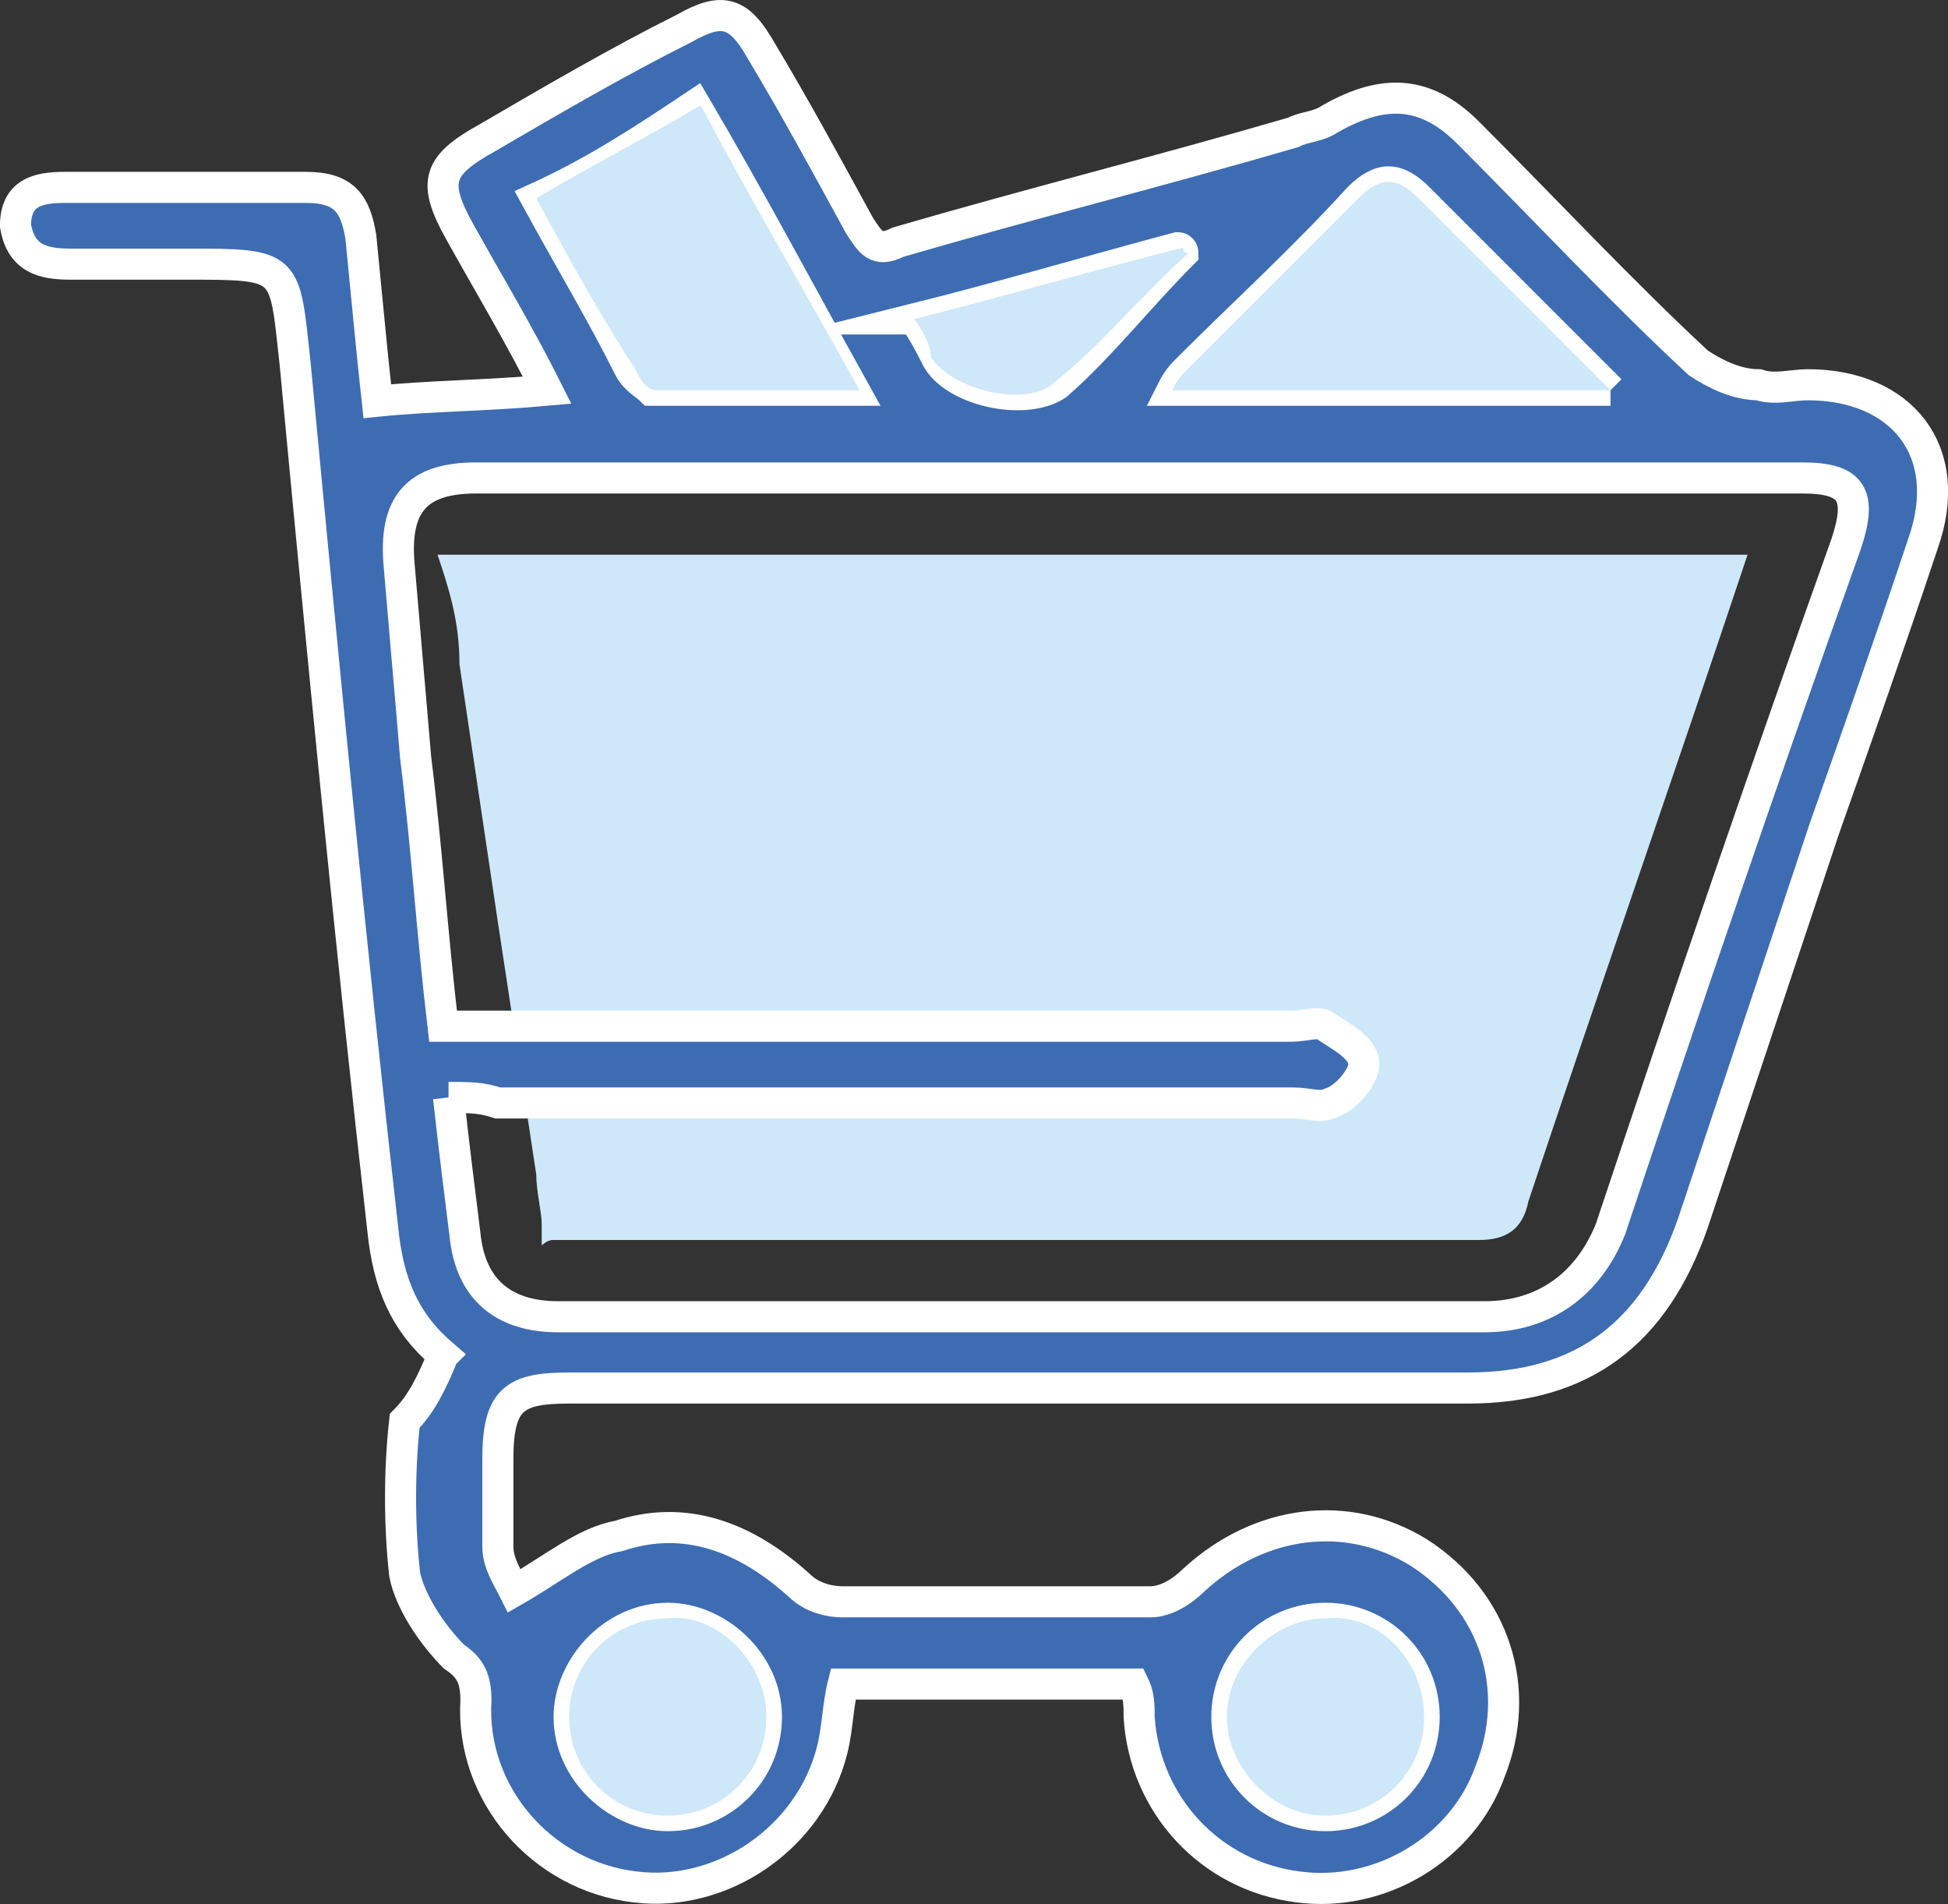 <?xml version="1.0" encoding="UTF-8" standalone="no"?>
<!-- Generator: Adobe Illustrator 22.0.1, SVG Export Plug-In . SVG Version: 6.00 Build 0)  -->

<svg
   xmlns:dc="http://purl.org/dc/elements/1.1/"
   xmlns:cc="http://creativecommons.org/ns#"
   xmlns:rdf="http://www.w3.org/1999/02/22-rdf-syntax-ns#"
   xmlns:svg="http://www.w3.org/2000/svg"
   xmlns="http://www.w3.org/2000/svg"
   xmlns:sodipodi="http://sodipodi.sourceforge.net/DTD/sodipodi-0.dtd"
   xmlns:inkscape="http://www.inkscape.org/namespaces/inkscape"
   version="1.1"
   x="0px"
   y="0px"
   viewBox="0 0 35.54 34.73"
   xml:space="preserve"
   id="svg3856"
   sodipodi:docname="Printerio_Home_icons-04.svg"
   width="35.54"
   height="34.73"
   inkscape:version="0.92.1 r15371"><rect x="0" y="0" width="35.54" height="34.73" fill="#333333" stroke="none"/><defs
     id="defs3860" /><sodipodi:namedview
     pagecolor="#ffffff"
     bordercolor="#666666"
     borderopacity="1"
     objecttolerance="10"
     gridtolerance="10"
     guidetolerance="10"
     inkscape:pageopacity="0"
     inkscape:pageshadow="2"
     inkscape:window-width="640"
     inkscape:window-height="480"
     id="namedview3858"
     showgrid="false"
     inkscape:zoom="5.9"
     inkscape:cx="17.78345"
     inkscape:cy="17.311447"
     inkscape:window-x="0"
     inkscape:window-y="0"
     inkscape:window-maximized="0"
     inkscape:current-layer="svg3856" /><style
     type="text/css"
     id="style3822">
	.st0{fill:#CEE8FA;}
	.st1{fill:#3D6CB3;stroke:#FFFFFF;stroke-width:0.992;stroke-miterlimit:10;}
	.st2{fill:#CEE8FA;stroke:#CEE8FA;stroke-miterlimit:10;}
	.st3{fill:none;}
	.st4{fill:#3D6CB3;stroke:#FFFFFF;stroke-width:0.567;stroke-miterlimit:10;}
	.st5{fill:#FFFFFF;}
	.st6{fill:#3D6CB3;stroke:#FFFFFF;stroke-width:0.142;stroke-miterlimit:10;}
	.st7{fill:#3D6CB3;stroke:#FFFFFF;stroke-width:0.425;stroke-miterlimit:10;}
	.st8{fill:#CEE8FA;stroke:#3D6CB3;stroke-width:0.283;stroke-miterlimit:10;}
	.st9{fill:#3D6CB3;}
	.st10{fill:#526371;}
	.st11{fill:none;stroke:#EBEBEB;stroke-miterlimit:10;}
	.st12{fill:#F6921E;}
	.st13{fill:#CEE8FA;stroke:#3D6CB3;stroke-width:0.247;stroke-miterlimit:10;}
	.st14{fill-rule:evenodd;clip-rule:evenodd;fill:#CEE8FA;stroke:#3D6CB3;stroke-width:0.238;stroke-miterlimit:10;}
	.st15{fill-rule:evenodd;clip-rule:evenodd;fill:#FFFFFF;stroke:#3D6CB3;stroke-width:0.206;stroke-miterlimit:10;}
	.st16{fill-rule:evenodd;clip-rule:evenodd;fill:#FFFFFF;stroke:#3D6CB3;stroke-width:0.238;stroke-miterlimit:10;}
	.st17{fill:#FFFFFF;stroke:#3D6CB3;stroke-width:0.283;stroke-miterlimit:10;}
	.st18{display:none;}
	.st19{display:inline;}
	.st20{opacity:0.15;fill:#D79AAE;}
</style><g
     id="Layer_1"
     transform="translate(-2.217,-2.582)"><path
       class="st0"
       d="m 12.1,25.3 c 0,0 0,0 0,0 0,0 0.1,-0.1 0.2,-0.1 5.6,0 11.3,0 16.9,0 0.5,0 0.8,-0.2 0.9,-0.7 1.3,-3.9 2.7,-7.9 4,-11.8 H 12.8 c -0.8,0 -1.6,0 -2.6,0 v 0 c 0.2,0.6 0.4,1.2 0.4,2 l 0.7,4.7 0.7,4.6 c 0,0.3 0.1,0.7 0.1,0.9 0,0.2 0,0.4 0,0.4 z"
       id="path3824"
       inkscape:connector-curvature="0"
       style="fill:#cee8fa" /><path
       class="st4"
       d="M 10.3,27.3 C 9.6,26.7 9.3,26 9.2,25 8.6,19.7 8.1,14.5 7.6,9.2 7.4,7.4 7.5,7.4 5.6,7.4 4.9,7.4 4.2,7.4 3.5,7.4 3,7.4 2.6,7.3 2.5,6.7 2.5,6.1 2.9,6 3.4,6 c 1.5,0 2.9,0 4.4,0 0.7,0 0.9,0.3 1,0.9 0.1,1 0.2,2.1 0.3,3 1,-0.1 2,-0.1 3.1,-0.2 -0.5,-1 -1.1,-2 -1.6,-2.9 -0.5,-0.9 -0.4,-1.2 0.5,-1.7 1.2,-0.7 2.4,-1.4 3.6,-2 0.7,-0.4 1,-0.3 1.4,0.4 0.6,1 1.2,2.1 1.8,3.2 C 18.1,7 18.2,7.2 18.6,7 21,6.3 23.4,5.7 25.8,5 26,4.9 26.2,4.9 26.4,4.8 27.4,4.2 28.2,4.2 29,5 c 1.4,1.4 2.8,2.9 4.2,4.2 0.3,0.2 0.7,0.4 1.1,0.4 0.3,0.1 0.6,0 0.9,0 1.7,0 2.7,1.2 2.1,2.9 -0.6,1.8 -1.2,3.5 -1.8,5.2 -0.8,2.4 -1.6,4.8 -2.4,7.2 -0.7,2 -2,3 -4.1,3 -5.5,0 -11,0 -16.4,0 -1,0 -1.3,0.2 -1.3,1.3 0,0.5 0,1.1 0,1.6 0,0.3 0.2,0.6 0.3,0.8 0.7,-0.4 1.3,-0.9 1.9,-1 1.2,-0.4 2.3,0 3.3,0.9 0.2,0.2 0.5,0.3 0.8,0.3 1.9,0 3.7,0 5.6,0 0.3,0 0.6,-0.2 0.8,-0.4 1.2,-1.1 2.8,-1.3 4.1,-0.5 1.4,0.9 1.9,2.5 1.3,4 -0.5,1.4 -2,2.3 -3.5,2.1 -1.6,-0.2 -2.8,-1.5 -2.9,-3.1 0,-0.2 0,-0.4 -0.1,-0.6 -1.8,0 -3.5,0 -5.3,0 -0.1,0.4 -0.1,0.8 -0.2,1.2 -0.4,1.6 -2,2.7 -3.6,2.5 -1.7,-0.2 -3,-1.7 -2.9,-3.4 0,-0.4 -0.1,-0.6 -0.4,-0.8 -0.4,-0.4 -0.8,-1 -0.9,-1.5 -0.1,-0.9 -0.1,-1.9 0,-2.8 0.3,-0.3 0.5,-0.7 0.7,-1.2 z m 0.1,-4.7 c 0.1,0.9 0.2,1.7 0.3,2.5 0.1,1 0.7,1.5 1.7,1.5 5.6,0 11.3,0 16.9,0 1.1,0 1.9,-0.6 2.3,-1.6 1.4,-4.2 2.8,-8.3 4.3,-12.5 0.3,-0.9 0.1,-1.2 -0.8,-1.2 -0.2,0 -0.4,0 -0.6,0 -6,0 -12,0 -17.9,0 -1.9,0 -3.8,0 -5.7,0 -1.1,0 -1.5,0.5 -1.4,1.6 0.1,1.2 0.2,2.3 0.3,3.5 0.2,1.6 0.3,3.2 0.5,4.9 0.3,0 0.5,0 0.8,0 4.9,0 9.8,0 14.7,0 0.2,0 0.5,-0.1 0.6,0 0.3,0.2 0.7,0.4 0.7,0.7 0,0.2 -0.3,0.6 -0.6,0.7 -0.2,0.1 -0.4,0 -0.7,0 -4.8,0 -9.7,0 -14.5,0 C 11,22.6 10.8,22.6 10.4,22.6 Z M 12,6.2 c 0.6,1.1 1.2,2.1 1.7,3.1 0.1,0.2 0.3,0.3 0.4,0.4 1.2,0 2.4,0 3.7,0 C 16.8,7.9 15.9,6.2 14.9,4.5 14,5.1 13.1,5.7 12,6.2 Z M 31.6,9.7 C 30.3,8.4 29.2,7.3 28.1,6.2 27.7,5.8 27.4,5.8 27,6.2 c -1,1.1 -2.1,2.1 -3.1,3.1 -0.1,0.1 -0.2,0.2 -0.3,0.4 2.6,0 5.2,0 8,0 z m -3.4,24.2 c 0,-1 -0.8,-1.8 -1.8,-1.8 -1,0 -1.8,0.8 -1.8,1.8 0,1 0.8,1.8 1.8,1.8 1,0 1.8,-0.8 1.8,-1.8 z m -12,0 c 0,-1 -0.9,-1.8 -1.8,-1.8 -1,0 -1.8,0.9 -1.8,1.8 0,1 0.9,1.8 1.8,1.8 1,0 1.8,-0.8 1.8,-1.8 z M 18.9,8.4 c 0.2,0.3 0.3,0.5 0.4,0.7 0.3,0.6 1.6,0.9 2.2,0.5 0.8,-0.7 1.5,-1.6 2.3,-2.4 0,0 0,-0.1 -0.1,-0.1 -1.5,0.4 -3.2,0.9 -4.8,1.3 z"
       id="path3826"
       inkscape:connector-curvature="0"
       style="fill:#3d6cb3;stroke:#ffffff;stroke-width:0.567;stroke-miterlimit:10" /><path
       class="st0"
       d="m 12,6.2 c 1,-0.6 2,-1.1 3,-1.7 0.9,1.7 1.9,3.4 2.9,5.2 -1.3,0 -2.5,0 -3.7,0 C 14,9.7 13.9,9.5 13.8,9.3 13.2,8.4 12.6,7.3 12,6.2 Z"
       id="path3828"
       inkscape:connector-curvature="0"
       style="fill:#cee8fa" /><path
       class="st0"
       d="m 31.6,9.7 c -2.8,0 -5.3,0 -8,0 0.1,-0.2 0.2,-0.3 0.3,-0.4 1,-1 2.1,-2.1 3.1,-3.1 0.4,-0.4 0.7,-0.4 1.1,0 1.1,1.1 2.2,2.2 3.5,3.5 z"
       id="path3830"
       inkscape:connector-curvature="0"
       style="fill:#cee8fa" /><path
       class="st0"
       d="m 28.2,33.9 c 0,1 -0.8,1.8 -1.8,1.8 -1,0 -1.8,-0.9 -1.8,-1.8 0,-1 0.9,-1.8 1.8,-1.8 1,-0.1 1.8,0.8 1.8,1.8 z"
       id="path3832"
       inkscape:connector-curvature="0"
       style="fill:#cee8fa" /><path
       class="st0"
       d="m 16.2,33.9 c 0,1 -0.8,1.8 -1.8,1.8 -1,0 -1.8,-0.8 -1.8,-1.8 0,-1 0.8,-1.8 1.8,-1.8 0.9,-0.1 1.8,0.8 1.8,1.8 z"
       id="path3834"
       inkscape:connector-curvature="0"
       style="fill:#cee8fa" /><path
       class="st0"
       d="m 18.9,8.4 c 1.6,-0.4 3.3,-0.9 4.9,-1.3 0,0 0,0.1 0.1,0.1 C 23,8 22.3,8.9 21.4,9.6 20.9,10 19.6,9.7 19.2,9.1 19.2,8.9 19.1,8.7 18.9,8.4 Z"
       id="path3836"
       inkscape:connector-curvature="0"
       style="fill:#cee8fa" /></g><g
     id="Module_grid"
     class="st18"
     style="display:none"
     transform="translate(-2.217,-2.582)"><g
       class="st19"
       id="g3853"
       style="display:inline"><g
         id="g3845"><g
           id="g3843"><rect
             x="-47.6"
             y="-43.8"
             class="st20"
             width="53"
             height="1421"
             id="rect3839"
             style="opacity:0.15;fill:#d79aae" /><rect
             x="23.4"
             y="-43.8"
             class="st20"
             width="53"
             height="1421"
             id="rect3841"
             style="opacity:0.15;fill:#d79aae" /></g></g><g
         id="g3851"><rect
           x="-1041.6"
           y="-43.8"
           class="st20"
           width="1260"
           height="54"
           id="rect3847"
           style="opacity:0.15;fill:#d79aae" /><rect
           x="-1041.6"
           y="28.2"
           class="st20"
           width="1260"
           height="54"
           id="rect3849"
           style="opacity:0.15;fill:#d79aae" /></g></g></g></svg>